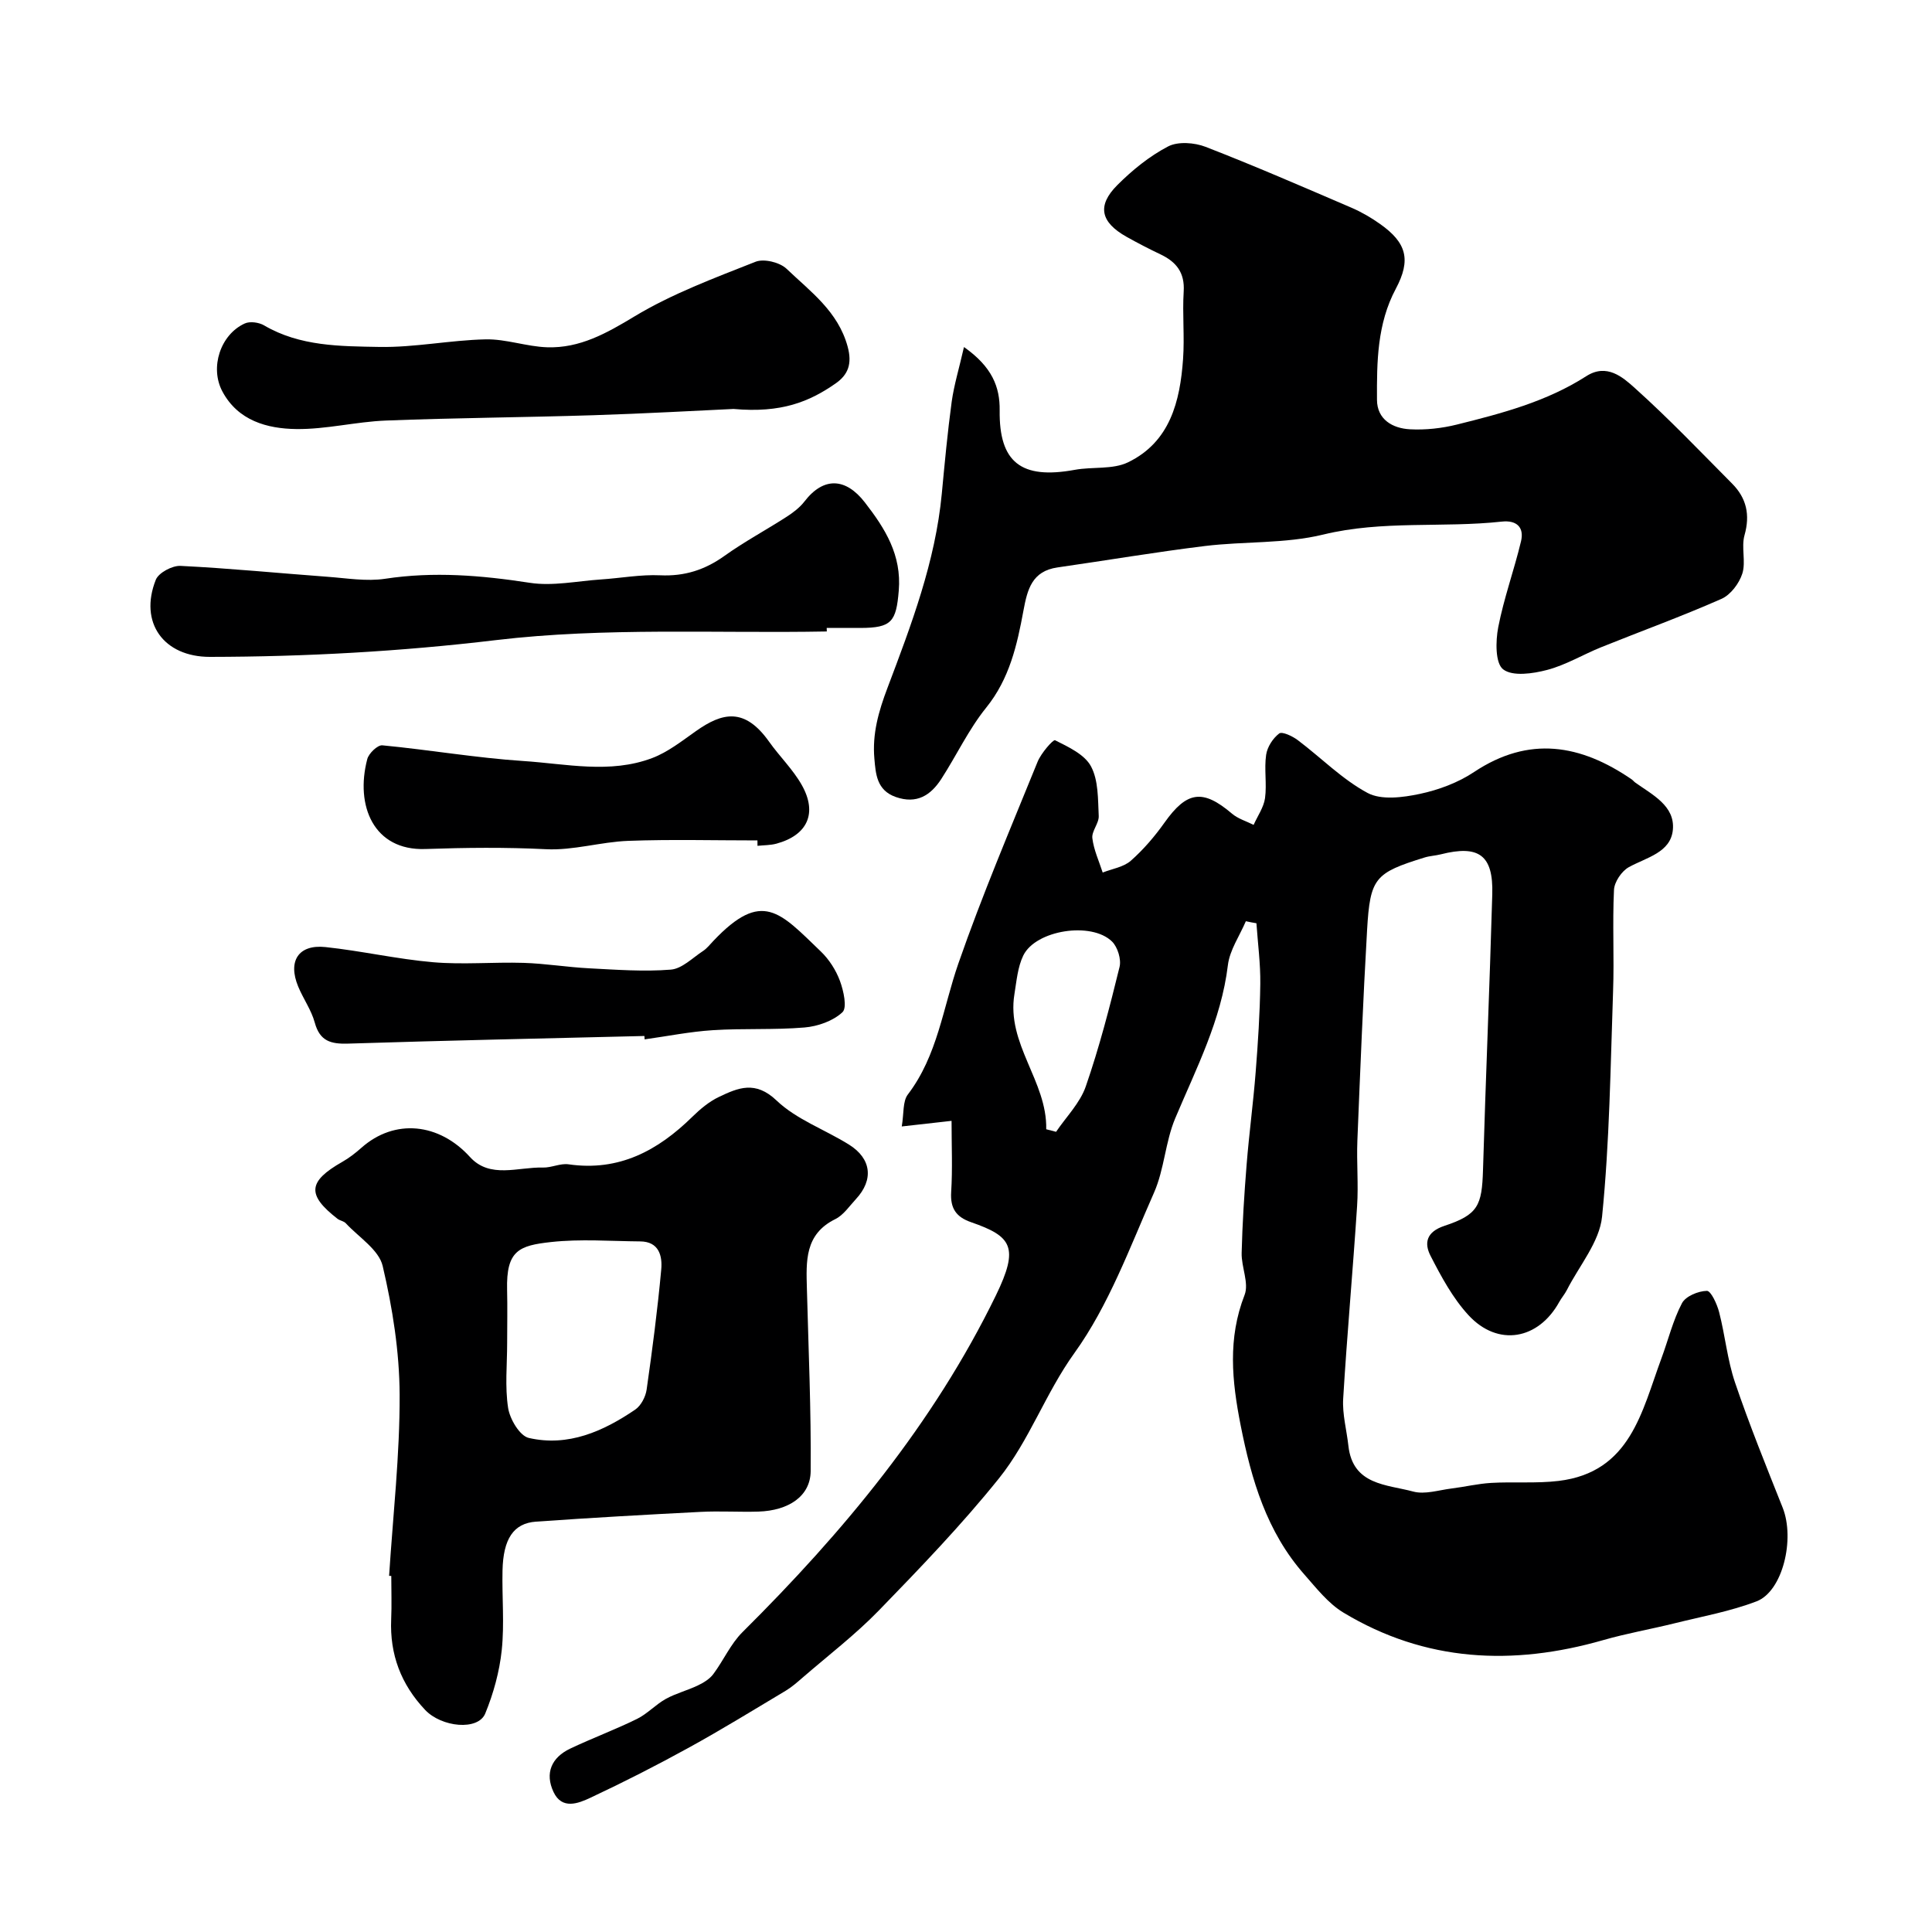 <svg enable-background="new 0 0 400 400" viewBox="0 0 400 400" xmlns="http://www.w3.org/2000/svg"><g fill="#000001"><path d="m257.94 190.73c-1.29 3.03-3.34 5.96-3.72 9.1-1.38 11.41-6.56 21.38-10.91 31.72-2.05 4.88-2.25 10.54-4.38 15.37-5.01 11.33-9.36 23.31-16.49 33.22-6.01 8.36-9.33 18.12-15.63 25.96-7.69 9.57-16.25 18.47-24.81 27.29-4.89 5.04-10.53 9.35-15.85 13.96-1.11.96-2.23 1.95-3.48 2.7-6.66 3.98-13.27 8.05-20.07 11.79-6.67 3.67-13.46 7.13-20.35 10.36-2.51 1.18-5.89 2.53-7.64-1.17-1.85-3.91-.43-7.16 3.45-9 4.55-2.16 9.29-3.92 13.81-6.14 2.16-1.06 3.88-2.99 6-4.16 2.09-1.15 4.48-1.75 6.64-2.79 1.17-.56 2.41-1.32 3.16-2.32 2.12-2.83 3.59-6.26 6.06-8.71 20.86-20.72 39.52-43.13 52.46-69.71 4.88-10.03 3.26-12.24-5.12-15.15-3.12-1.08-4.35-2.87-4.14-6.25.3-4.78.08-9.6.08-14.74-3.45.39-6.44.73-10.31 1.16.46-2.69.17-5.19 1.26-6.62 6.16-8.08 7.27-17.95 10.46-27.12 4.91-14.12 10.78-27.92 16.41-41.78.72-1.77 3.22-4.64 3.61-4.44 2.75 1.38 6.12 2.93 7.44 5.41 1.55 2.9 1.43 6.79 1.6 10.27.07 1.51-1.5 3.15-1.32 4.6.29 2.42 1.38 4.75 2.14 7.11 1.97-.78 4.32-1.12 5.82-2.44 2.62-2.31 4.96-5.05 6.99-7.91 4.62-6.51 7.91-6.99 13.95-1.85 1.25 1.07 2.98 1.57 4.49 2.33.82-1.84 2.09-3.62 2.36-5.53.4-2.94-.2-6.03.23-8.97.23-1.62 1.4-3.43 2.7-4.42.61-.46 2.75.55 3.84 1.37 4.84 3.64 9.2 8.12 14.46 10.94 2.86 1.53 7.31.94 10.81.2 3.91-.83 7.94-2.33 11.25-4.54 11.39-7.57 22.06-5.71 32.62 1.53.27.19.48.47.74.66 3.56 2.54 8.25 4.82 7.79 9.77-.44 4.73-5.46 5.73-9.11 7.74-1.49.82-3 3.05-3.08 4.71-.34 6.98.06 14-.19 20.99-.54 15.57-.72 31.19-2.28 46.66-.53 5.26-4.73 10.16-7.29 15.2-.44.86-1.1 1.61-1.57 2.46-4.33 7.84-12.7 9.34-18.78 2.76-3.26-3.53-5.66-7.99-7.88-12.32-1.33-2.6-.89-4.94 2.88-6.19 6.98-2.31 7.77-4.2 7.99-11.58.56-19.03 1.38-38.06 1.92-57.09.23-8.09-2.78-10.25-10.66-8.25-1.11.28-2.28.32-3.37.66-10.29 3.19-11.26 4.2-11.89 15.01-.84 14.52-1.42 29.06-2.01 43.59-.18 4.52.24 9.08-.06 13.59-.87 13.3-2.08 26.57-2.88 39.87-.19 3.21.72 6.48 1.08 9.73.9 8.18 7.94 8 13.42 9.48 2.41.65 5.27-.3 7.92-.63 2.75-.34 5.47-1 8.22-1.16 4.64-.27 9.35.14 13.95-.41 14.91-1.79 17.23-14.39 21.31-25.4 1.41-3.81 2.37-7.83 4.24-11.39.76-1.45 3.37-2.53 5.16-2.56.85-.01 2.11 2.75 2.54 4.42 1.24 4.81 1.7 9.86 3.28 14.53 2.97 8.75 6.45 17.34 9.87 25.93 2.58 6.49.02 17.32-5.4 19.4-5.44 2.08-11.27 3.13-16.95 4.54-4.92 1.22-9.94 2.09-14.81 3.49-18.73 5.37-36.81 4.53-53.78-5.7-3.15-1.9-5.6-5.07-8.1-7.9-7.78-8.83-10.94-19.56-13.18-30.89-1.81-9.19-2.7-17.95.82-26.98.95-2.44-.69-5.79-.61-8.7.15-6.1.54-12.21 1.03-18.29.51-6.38 1.37-12.73 1.87-19.11.48-6.09.88-12.19.96-18.3.05-4.18-.51-8.36-.8-12.55-.73-.11-1.46-.27-2.19-.42zm-41.33 43.07c.68.18 1.36.35 2.04.53 2.1-3.11 4.96-5.96 6.15-9.4 2.8-8.09 4.95-16.41 6.99-24.73.39-1.57-.39-4.11-1.55-5.26-4.27-4.2-15.82-2.38-18.38 2.89-1.16 2.39-1.39 5.27-1.83 7.97-1.71 10.37 6.79 18.01 6.58 28z"/><path d="m199.58 71.85c5.84 4.11 7.45 8.28 7.39 13.11-.13 10.73 4.41 14.36 15.57 12.31 3.66-.67 7.83-.02 11-1.55 8.71-4.21 10.78-12.62 11.4-21.38.33-4.64-.16-9.34.13-13.98.25-3.93-1.54-6.15-4.83-7.71-2.36-1.12-4.69-2.33-6.98-3.61-5.4-3.03-6.2-6.45-1.92-10.73 3.1-3.1 6.65-5.98 10.5-7.99 2.05-1.07 5.45-.81 7.76.08 10.16 3.94 20.16 8.29 30.17 12.59 2.08.89 4.09 2.06 5.94 3.37 5.52 3.89 6.47 7.43 3.28 13.42-3.88 7.27-3.94 15.15-3.9 23 .02 4.07 3.23 5.91 6.83 6.1 3.22.17 6.59-.2 9.72-.98 9.29-2.31 18.57-4.75 26.77-10.01 4.25-2.73 7.56.19 10.12 2.5 6.98 6.27 13.48 13.08 20.09 19.74 2.97 2.99 3.76 6.45 2.56 10.69-.7 2.49.32 5.49-.45 7.93-.65 2.04-2.43 4.41-4.32 5.24-8.17 3.61-16.59 6.66-24.88 10-3.77 1.52-7.33 3.69-11.21 4.71-2.95.78-7.16 1.39-9.11-.12-1.65-1.27-1.57-5.84-1.02-8.7 1.16-6.01 3.29-11.83 4.72-17.81.69-2.89-.9-4.41-3.96-4.08-12.29 1.34-24.71-.31-37.01 2.69-7.89 1.92-16.35 1.37-24.5 2.37-10.19 1.25-20.32 2.97-30.49 4.43-5.28.76-6.24 4.52-7.06 8.96-1.31 7.1-2.88 14.09-7.7 20.06-3.63 4.49-6.14 9.88-9.3 14.77-2.2 3.4-5.09 5.26-9.43 3.74-3.95-1.39-4.15-4.76-4.43-7.95-.45-5.1.85-9.74 2.72-14.66 4.92-13.01 9.91-26.12 11.24-40.2.6-6.36 1.19-12.72 2.05-19.05.49-3.48 1.54-6.9 2.54-11.3z"/><path d="m80.56 326.26c.8-12.51 2.23-25.02 2.18-37.52-.04-8.9-1.47-17.94-3.51-26.63-.79-3.37-4.96-5.96-7.64-8.85-.42-.45-1.2-.53-1.71-.92-6.4-4.97-6.14-7.73.99-11.79 1.41-.8 2.72-1.82 3.94-2.9 6.93-6.15 16.12-5.13 22.49 1.89 4.13 4.56 9.97 2.05 15.1 2.19 1.77.05 3.61-.92 5.32-.67 10.44 1.51 18.49-2.84 25.63-9.85 1.62-1.59 3.46-3.13 5.49-4.1 3.99-1.9 7.55-3.45 11.95.75 4.14 3.94 10.01 6.01 14.99 9.12 4.66 2.91 5.13 7.3 1.43 11.28-1.36 1.46-2.58 3.32-4.28 4.15-6.37 3.14-6.02 8.75-5.87 14.42.33 12.59.89 25.18.78 37.76-.05 5.18-4.56 8.17-10.82 8.37-3.99.12-8-.15-11.99.06-11.36.58-22.72 1.22-34.06 2.02-4.65.33-6.79 3.57-6.93 10.14-.12 5.49.41 11.03-.16 16.47-.47 4.45-1.71 8.95-3.41 13.1-1.47 3.62-9.04 2.88-12.46-.74-4.99-5.29-7.33-11.48-7.02-18.74.13-2.99.02-5.99.02-8.99-.16 0-.3-.01-.45-.02zm24.44-48.21c0 4.49-.48 9.06.2 13.45.36 2.32 2.41 5.78 4.28 6.21 8.15 1.87 15.41-1.36 22.04-5.87 1.2-.82 2.15-2.66 2.36-4.15 1.18-8.26 2.26-16.53 3.02-24.84.26-2.79-.44-5.8-4.35-5.83-6.16-.05-12.38-.54-18.46.13-6.62.73-9.31 1.72-9.1 9.92.09 3.66.01 7.32.01 10.98z"/><path d="m171.18 130.74c-22.86.42-45.92-.9-68.51 1.79-19.77 2.36-39.4 3.44-59.2 3.47-9.59.01-14.74-7.1-11.21-15.97.58-1.45 3.4-2.95 5.1-2.87 10.18.5 20.33 1.51 30.5 2.26 3.95.29 8.01.99 11.86.41 10.09-1.54 19.95-.71 29.95.83 4.76.74 9.82-.36 14.74-.69 4.1-.27 8.22-1.05 12.29-.86 5.05.23 9.26-1.13 13.32-4.04 4.1-2.93 8.58-5.33 12.82-8.06 1.37-.88 2.74-1.92 3.72-3.19 3.95-5.13 8.53-4.93 12.5.2 4.22 5.44 7.63 10.89 7.02 18.26-.53 6.44-1.47 7.71-7.92 7.73-2.33.01-4.66 0-7 0 .02.24.02.48.02.73z"/><path d="m151.87 84.67c-7.57.35-18.33.96-29.11 1.3-14.28.45-28.58.54-42.86 1.1-6.2.24-12.39 1.84-18.57 1.76-6.04-.08-12.05-1.74-15.28-7.77-2.67-4.98-.4-11.81 4.63-14.09 1.08-.49 2.93-.23 4 .4 7.44 4.36 15.77 4.31 23.86 4.46 7.32.13 14.66-1.41 22-1.57 4.23-.09 8.48 1.5 12.74 1.64 6.75.22 12.27-2.88 18.05-6.37 7.82-4.72 16.57-7.96 25.11-11.34 1.73-.68 5.01.12 6.41 1.46 4.93 4.71 10.65 8.81 12.64 16.09.98 3.59.11 5.86-2.53 7.68-5.33 3.71-11.15 6.15-21.09 5.25z"/><path d="m133.42 214.49c-20.45.5-40.91.93-61.36 1.58-3.58.11-5.85-.52-6.89-4.35-.71-2.61-2.39-4.94-3.44-7.48-2.18-5.27.07-8.75 5.65-8.16 7.46.79 14.84 2.5 22.31 3.14 6.19.53 12.47-.06 18.7.13 4.55.14 9.07.9 13.62 1.13 5.63.29 11.3.72 16.88.27 2.32-.19 4.5-2.44 6.67-3.86.82-.54 1.45-1.37 2.14-2.09 10.12-10.68 13.77-5.94 22.25 2.2 1.72 1.65 3.14 3.88 3.96 6.11.75 2.04 1.52 5.53.5 6.47-1.95 1.81-5.1 2.92-7.85 3.15-6.3.53-12.68.15-19 .56-4.72.3-9.4 1.25-14.1 1.9-.02-.23-.03-.46-.04-.7z"/><path d="m156.82 174c-8.91 0-17.84-.24-26.74.09-5.7.21-11.4 2.02-17.03 1.73-8.37-.42-16.64-.33-25.01-.04-10.67.36-14.54-8.96-12-18.62.31-1.19 2.14-2.94 3.11-2.85 9.75.93 19.44 2.61 29.19 3.25 8.88.58 17.95 2.69 26.68-.61 3.26-1.23 6.15-3.53 9.05-5.57 5.52-3.91 10.11-4.94 15.17 2.19 2.17 3.06 4.95 5.74 6.77 8.98 3.28 5.83 1.16 10.37-5.25 12.12-1.26.34-2.62.31-3.93.45.01-.38 0-.75-.01-1.12z"/></g></svg>